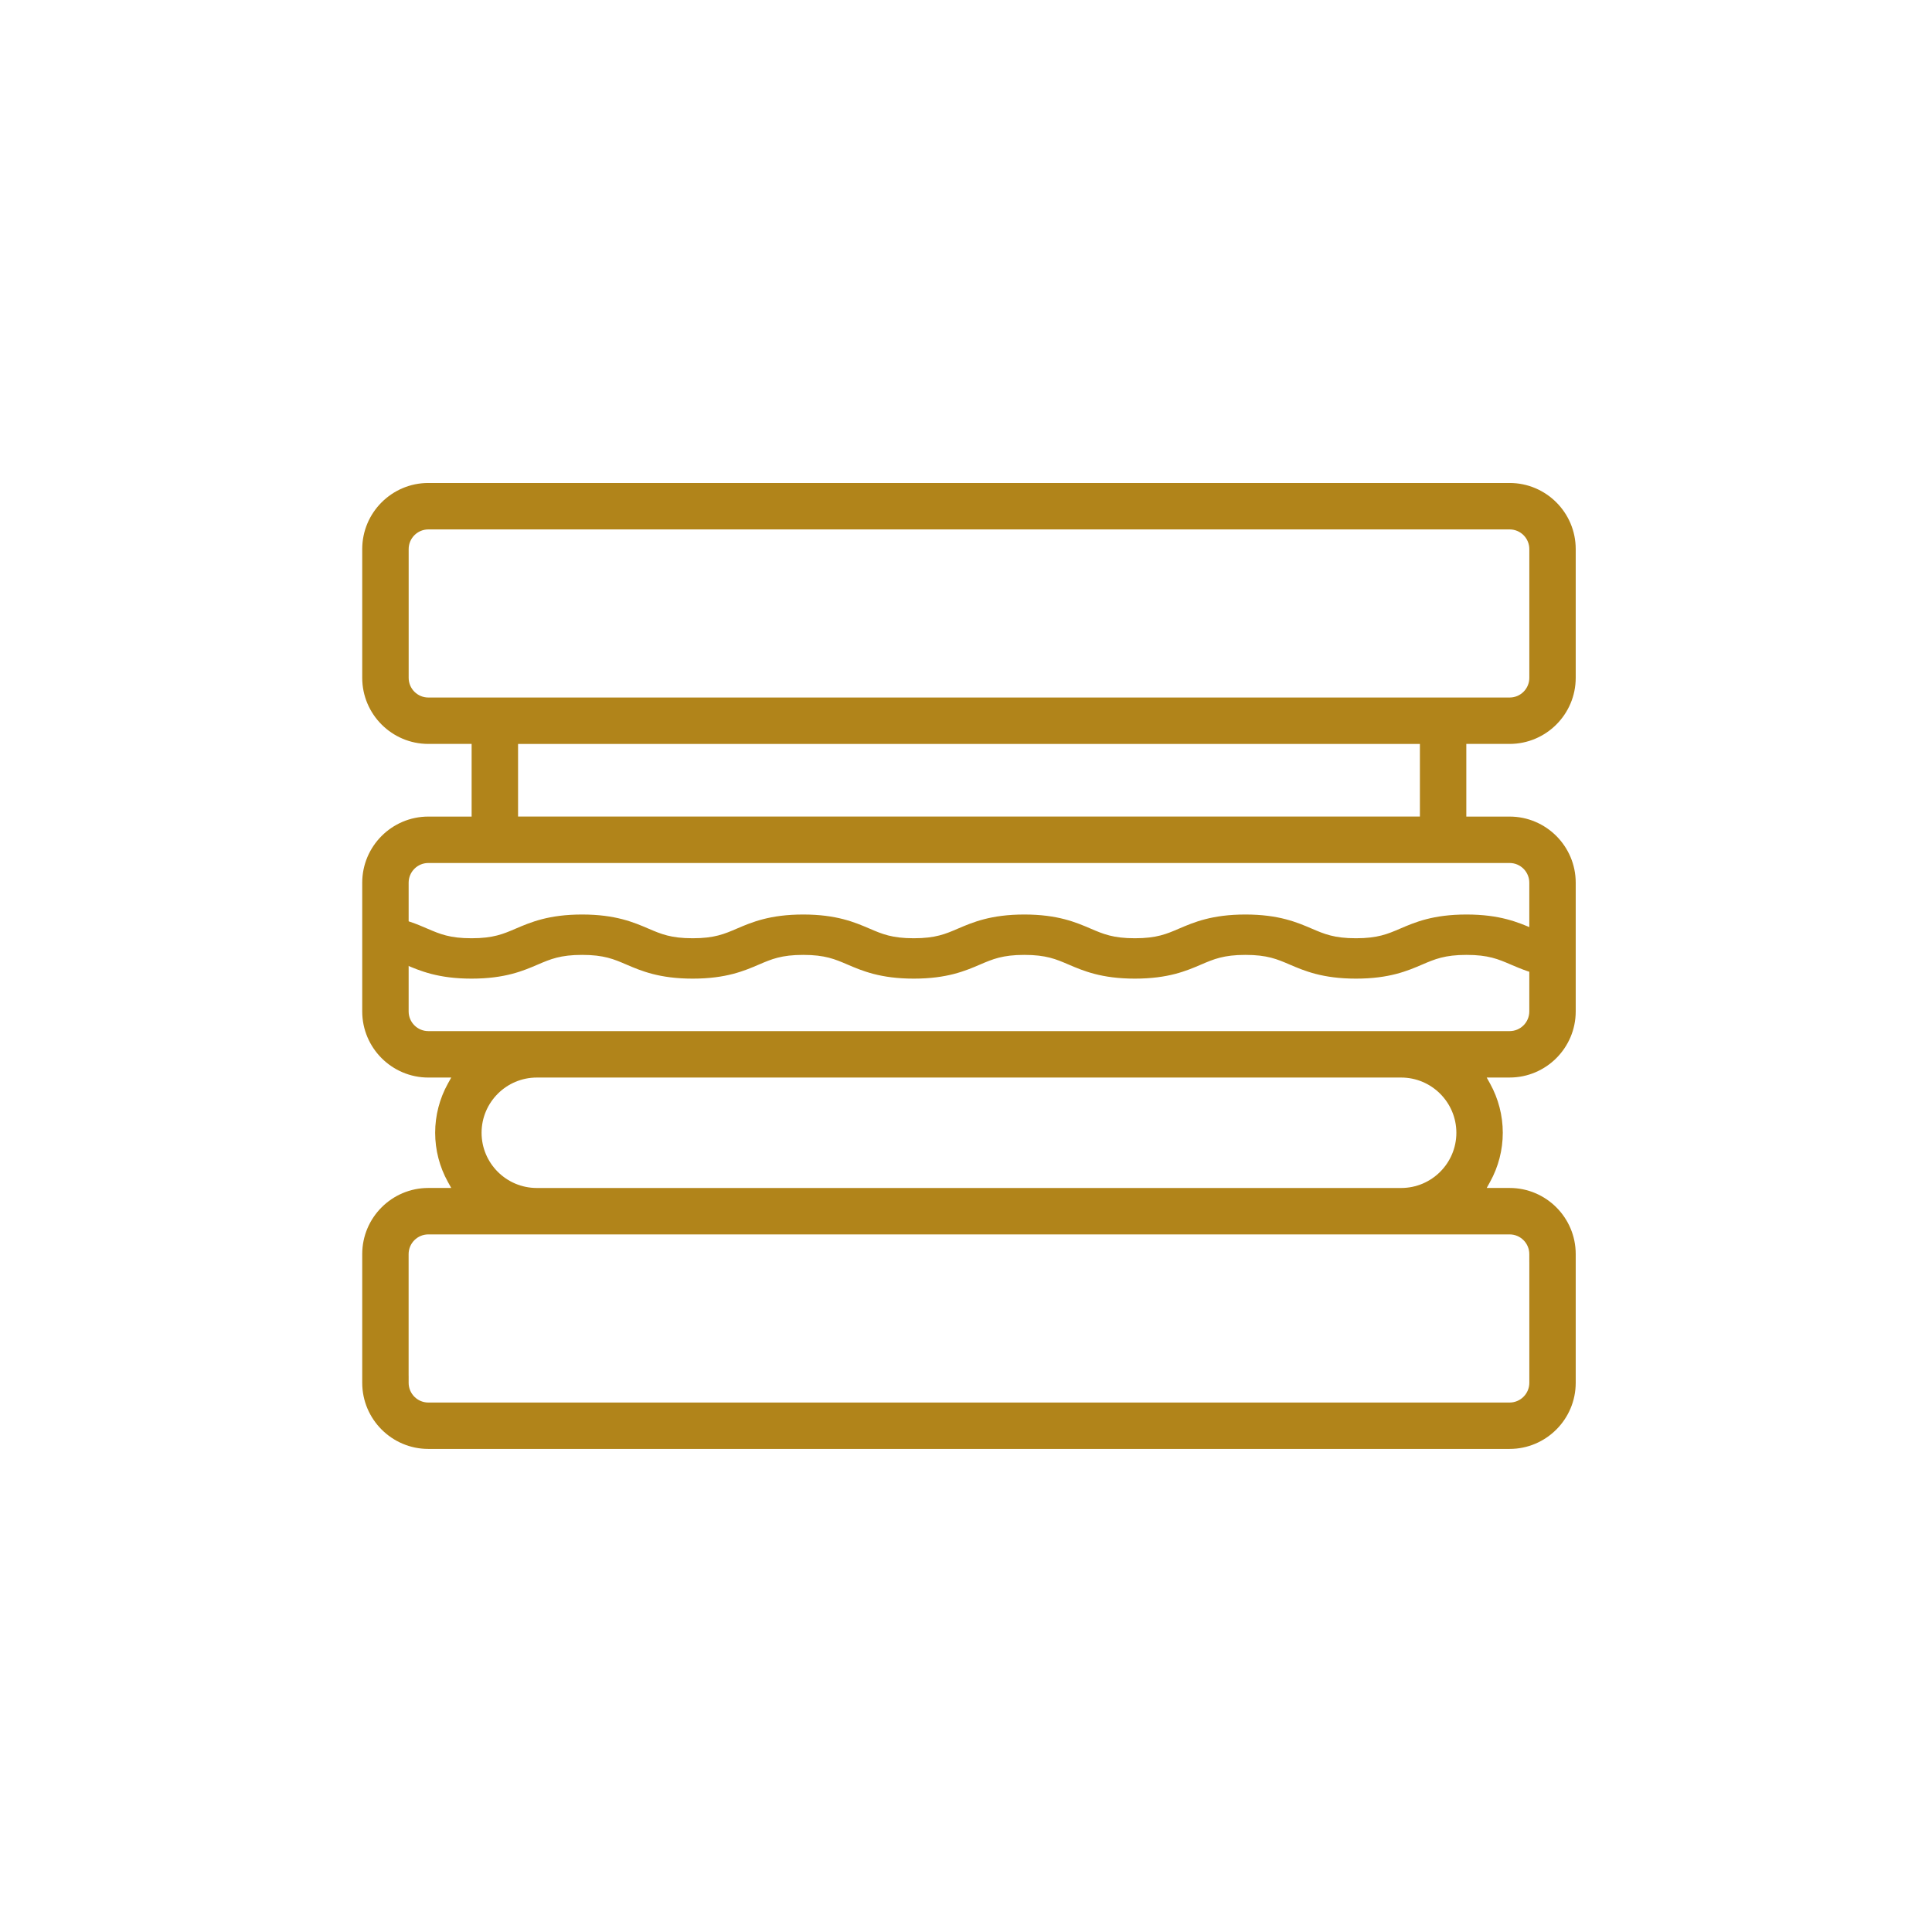 <svg height="80" viewBox="0 0 80 80" width="80" xmlns="http://www.w3.org/2000/svg" xmlns:xlink="http://www.w3.org/1999/xlink"><mask id="a" fill="#fff"><circle cx="40" cy="40" fill="#fff" fill-rule="evenodd" r="40"/></mask><g fill="#b1841a" fill-rule="evenodd" mask="url(#a)"><g transform="translate(15 20)"><path d="m2.737 8.883c-.45 0-.815-.365-.815-.815v-5.331c0-.45.365-.815.815-.815h44.774c.45 0 .815.365.815.815v5.331c0 .45-.365.815-.815.815zm3.715 4.928h37.343v-3.006h-37.343zm41.058 1.924c.45 0 .815.366.815.816v5.33c0 .45-.365.815-.815.815h-44.774c-.45 0-.815-.365-.815-.815v-5.33c0-.45.365-.816.815-.816zm-42.569 11.171c0-1.261 1.027-2.287 2.287-2.287h35.791c1.261 0 2.286 1.027 2.286 2.287s-1.025 2.286-2.286 2.286h-35.791c-1.261 0-2.287-1.025-2.287-2.286zm42.569 4.208c.45 0 .815.366.815.816v.338h.001v4.992c-.001.45-.367.816-.816.816h-44.774c-.45 0-.815-.366-.815-.816v-.291h-.001v-5.039c0-.45.366-.816.816-.816zm0-20.31c1.509 0 2.737-1.228 2.737-2.737v-5.331c0-1.509-1.228-2.737-2.737-2.737h-44.774c-1.509 0-2.737 1.228-2.737 2.737v5.331c0 1.509 1.228 2.737 2.737 2.737h1.793v3.009h-1.793c-1.509 0-2.737 1.229-2.737 2.738v5.33c0 1.509 1.228 2.738 2.737 2.738h.949l-.14.252c-.344.62-.526 1.323-.526 2.034 0 .711.182 1.414.526 2.034l.14.252h-.949c-1.509 0-2.737 1.228-2.737 2.738v5.33c0 1.509 1.228 2.738 2.737 2.738h44.774c1.509 0 2.737-1.229 2.737-2.738v-5.33c0-1.511-1.228-2.738-2.737-2.738h-.949l.14-.252c.344-.62.526-1.323.526-2.034 0-.71-.182-1.414-.526-2.035l-.14-.252h.949c1.509 0 2.737-1.228 2.737-2.737v-5.33c0-1.509-1.228-2.738-2.737-2.738h-1.793v-3.009z"/><path d="m49.302 17.172v3.29l-.144-.023c-.7-.113-1.177-.318-1.602-.5-.518-.223-.927-.399-1.831-.399-.901 0-1.311.176-1.832.399-.607.261-1.361.584-2.745.584-1.386 0-2.14-.324-2.747-.584-.52-.223-.928-.399-1.831-.399-.901 0-1.311.176-1.832.399-.607.261-1.361.584-2.746.584-1.384 0-2.138-.324-2.746-.584-.52-.223-.928-.399-1.831-.399-.901 0-1.311.176-1.832.399-.607.261-1.361.584-2.745.584-1.385 0-2.14-.324-2.747-.584-.52-.223-.93-.399-1.831-.399-.904 0-1.312.176-1.832.399-.606.26-1.358.584-2.746.584-1.385 0-2.14-.324-2.747-.584-.518-.223-.927-.399-1.831-.399-.902 0-1.311.176-1.832.399-.607.261-1.361.584-2.746.584-1.385 0-2.14-.324-2.749-.584l-.02-.009c-.192-.083-.372-.159-.568-.222l-.24-.077v1.629h-.001v-3.331l.144.023c.705.114 1.182.319 1.602.5.52.223.928.399 1.832.399.902 0 1.311-.176 1.833-.4.606-.26 1.36-.583 2.745-.583 1.387 0 2.141.325 2.746.584.52.223.928.399 1.832.399.902 0 1.311-.176 1.832-.4.607-.26 1.361-.583 2.745-.583 1.385 0 2.14.324 2.747.584.52.223.928.399 1.831.399.902 0 1.311-.176 1.832-.4.607-.26 1.361-.583 2.746-.583 1.384 0 2.138.324 2.746.584.52.223.928.399 1.831.399s1.311-.176 1.832-.4c.607-.26 1.361-.583 2.746-.583 1.384 0 2.138.324 2.746.584.52.223.928.399 1.831.399.901 0 1.311-.176 1.832-.399.606-.261 1.358-.584 2.746-.584 1.387 0 2.141.324 2.747.584l.018.008c.192.083.375.16.57.223l.24.077v-1.588z"/></g></g></svg>